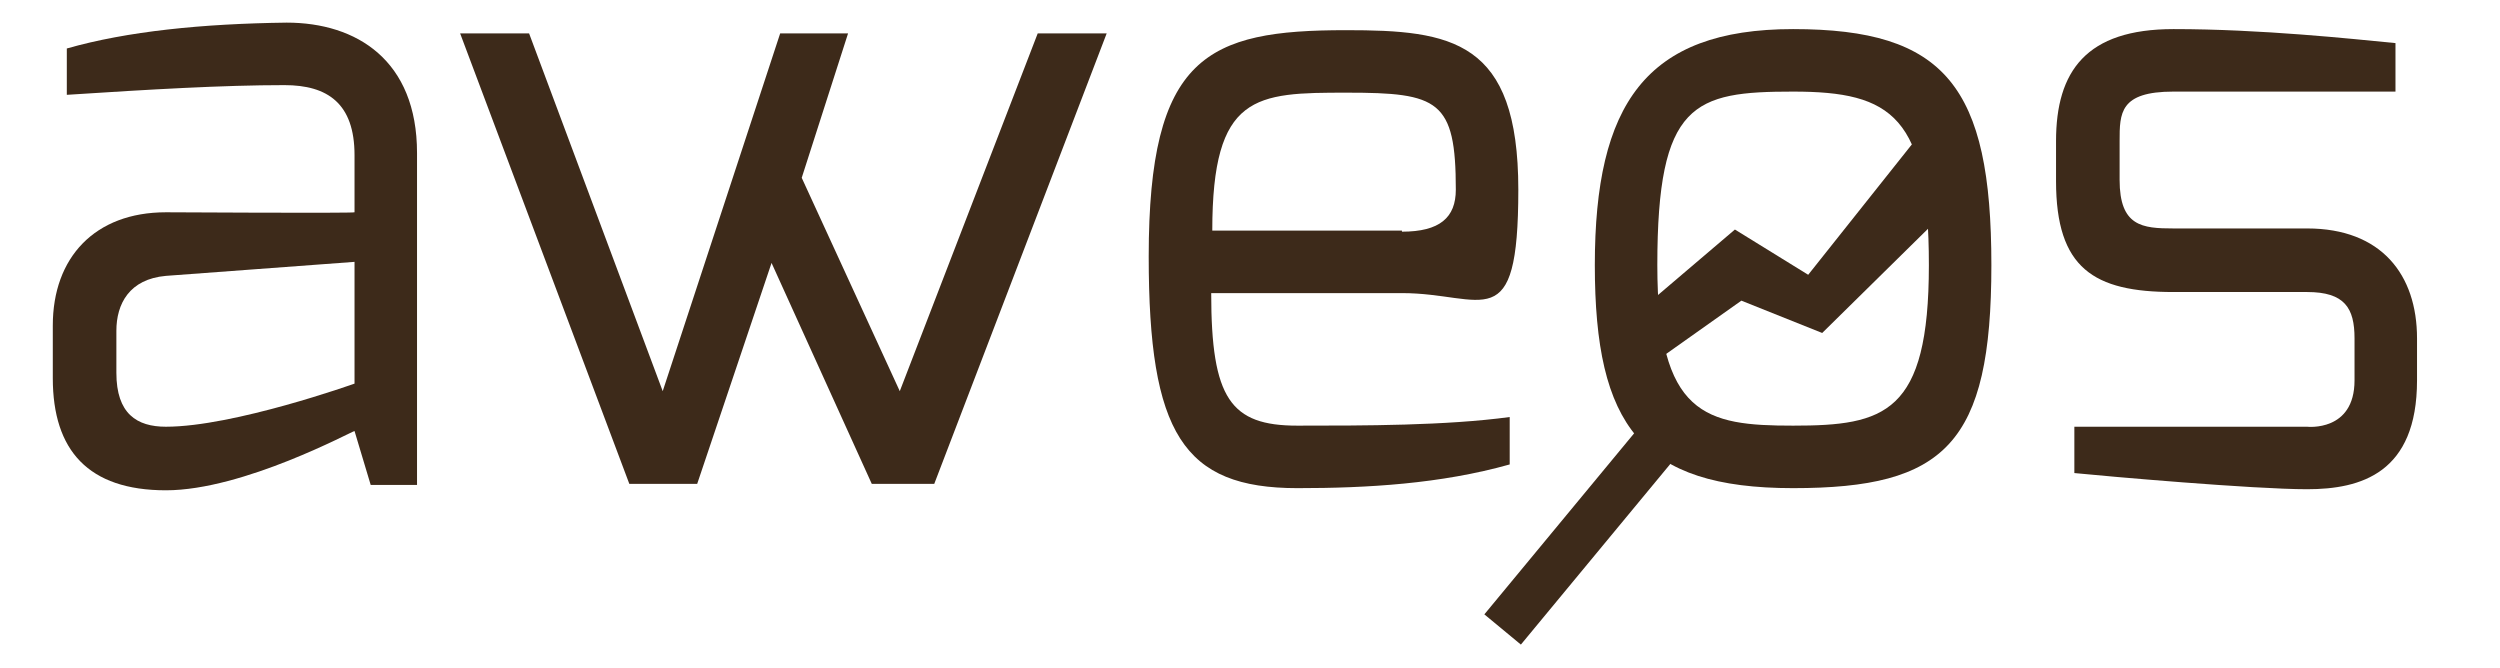 <?xml version="1.0" encoding="UTF-8"?>
<svg id="Ebene_1" xmlns="http://www.w3.org/2000/svg" xmlns:xlink="http://www.w3.org/1999/xlink" version="1.1" viewBox="0 0 232 62">
  <!-- Generator: Adobe Illustrator 29.2.0, SVG Export Plug-In . SVG Version: 2.1.0 Build 108)  -->
  <defs>
    <style>
      .st0 {
        fill: #3d2a1a;
      }
    </style>
  </defs>
  <path class="st0" d="M4.9,30.2c0-6.3,3.9-10.5,10.5-10.5,0,0,17.5.1,17.5,0,0,0,0-5.2,0-5.3,0-4.8-2.5-6.5-6.5-6.5-5.7,0-12.5.4-20.2.9v-4.3c5.6-1.6,12.6-2.3,20.4-2.4,6.5,0,12.1,3.5,12.1,12.1v30.8h-4.3l-1.5-5c-.2,0-10.3,5.5-17.5,5.5s-10.5-3.7-10.5-10.4v-4.9h0ZM15.4,39.6c6.3,0,17.5-4,17.5-4v-11.3l-17.5,1.3c-3.4.3-4.6,2.6-4.6,5.1v3.9c0,3.8,1.9,5,4.6,5Z"/>
  <path class="st0" d="M49.1,3.1l12.4,33.2L72.4,3.1h6.3l-4.3,13.4,9.1,19.8L96.3,3.1h6.4l-16,41.8h-5.8l-9.3-20.5-6.9,20.5h-6.3L42.7,3.1h6.4Z"/>
  <path class="st0" d="M124.9,2.8c9.8,0,16,.9,16,14.8s-3.2,9.6-10.8,9.6h-17.7c0,9.8,1.8,12.3,8,12.3s13.8,0,19.7-.8v4.4c-6.4,1.8-13.2,2.2-19.7,2.2-10.6,0-13.8-5.1-13.8-21.5,0-18.6,5.4-21,18.3-21ZM130.1,21.5c3.5,0,5-1.3,5-3.9,0-8.3-1.6-9-10.1-9s-12.5.1-12.5,12.8h17.6Z"/>
  <path class="st0" d="M166.4,2.7c14.1,0,18.4,5.3,18.4,21.9s-4.3,20.7-18.4,20.7-18.4-5.8-18.4-20.7,4.7-21.9,18.4-21.9ZM166.4,39.5c8.5,0,12.6-1.1,12.6-14.9s-3.4-16.1-12.6-16.1-12.6,1-12.6,16.1c0,14,4.5,14.9,12.6,14.9Z"/>
  <path class="st0" d="M190.8,13.1c0-6.5,2.8-10.4,10.9-10.4s16.5.9,20.6,1.3v4.5h-20.6c-5,0-5,2-5,4.6v3.6c0,4.3,2.1,4.5,5,4.5h12.4c6.9,0,10.2,4.3,10.2,10.2v3.9c0,8.6-5.2,10.1-10.2,10.1s-18.6-1.2-21.6-1.5v-4.3h21.6s4.4.5,4.4-4.3v-3.9c0-2.8-.9-4.3-4.4-4.3h-12.4c-7.4,0-10.9-2.2-10.9-10.3v-3.7h0Z"/>
  <rect class="st0" x="135.2" y="47.2" width="23" height="4.4" transform="translate(15.2 131.1) rotate(-50.4)"/>
  <polyline class="st0" points="153.6 27.6 161 21.3 167.8 25.5 177.5 13.3 182.2 18 169.1 30.9 161.6 27.9 154.4 33"/>
</svg>